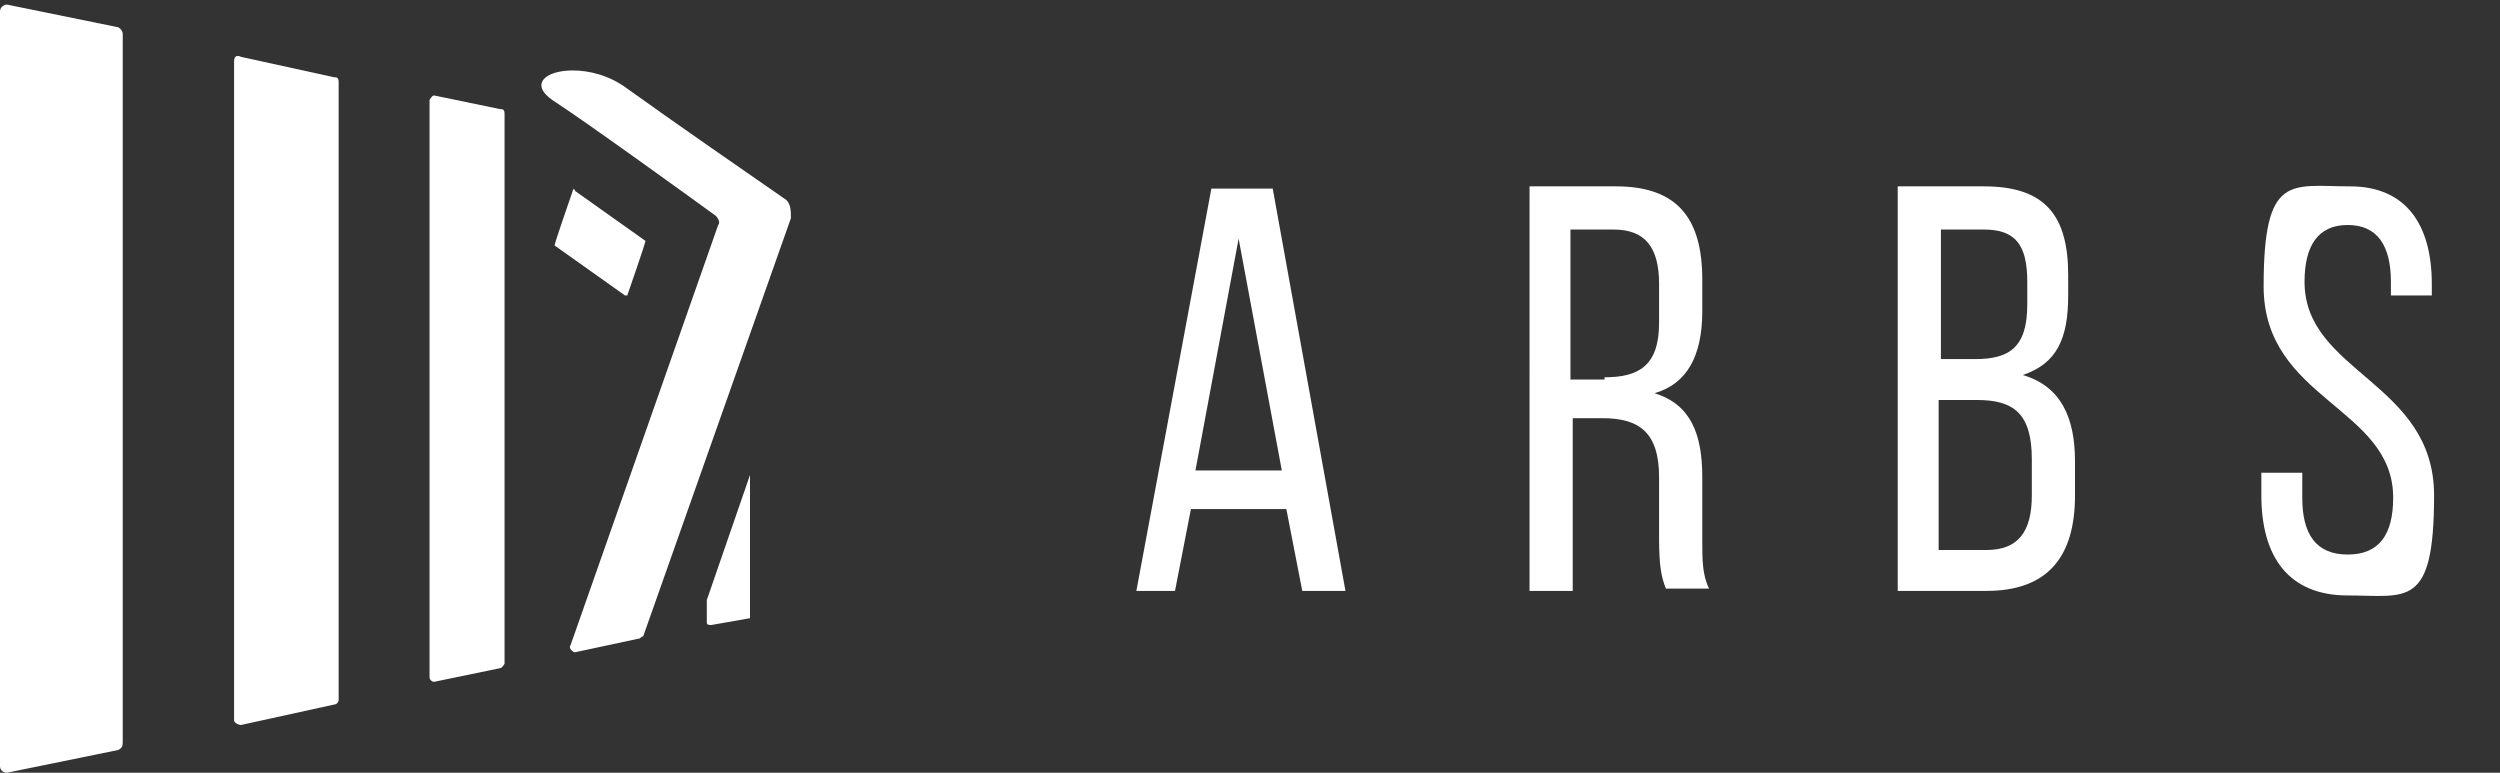 <?xml version="1.0" encoding="UTF-8"?>
<svg xmlns="http://www.w3.org/2000/svg" xmlns:xlink="http://www.w3.org/1999/xlink" id="Calque_1" version="1.1" viewBox="0 0 110 34">
  <rect x="0" y="0" width="110" height="34" fill="#333333" stroke="none"/>
  <defs>
    <style>
      .st0 {
        fill: #fff;
      }
    </style>
  </defs>
  <g>
    <path class="st0" d="M34.8,9.6c0-.3,0-.6-.2-.8-1.3-.9-5.2-3.6-7-4.9-.8-.6-1.7-.8-2.4-.8-1.2,0-1.9.6-.9,1.3,1.4.9,6.1,4.3,7.2,5.1.1.1.2.3.1.4l-6.5,18.5c-.1.1.1.3.2.3l2.8-.6c.1,0,.1-.1.2-.1l6.5-18.4Z"></path>
    <path class="st0" d="M5.2,33l-4.9,1c0,0-.3,0-.3-.3V.5C0,.3.2.2.3.2l4.9,1c0,0,.2.1.2.3v31.1c0,.2,0,.3-.2.4Z"></path>
    <path class="st0" d="M14.7,31l-4.1.9c-.1,0-.3-.1-.3-.2V2.7c0-.2.1-.3.3-.2l4.1.9c.1,0,.2,0,.2.2v27.2c0,.1-.1.2-.2.2Z"></path>
    <path class="st0" d="M22,29.4l-2.9.6c-.1,0-.2-.1-.2-.2V4.4c0,0,.1-.2.2-.2l2.9.6c.1,0,.2,0,.2.2v24.2c0,0-.1.2-.2.2Z"></path>
    <path class="st0" d="M33,27.2l-1.7.3c-.1,0-.2,0-.2-.1v-1l1.9-5.5v6.1c0,.1,0,.2,0,.2Z"></path>
    <path class="st0" d="M27.5,13l-3.1-2.2h0c0-.1.8-2.4.8-2.4,0-.1.1-.1.1,0l3.1,2.2h0c0,.1-.8,2.4-.8,2.4h-.1Z"></path>
  </g>
  <g>
    <path class="st0" d="M52.4,22.4l-.7,3.6h-1.7l3.3-17.7h2.7l3.2,17.7h-1.9l-.7-3.6h-4.2ZM52.6,20.7h3.8l-1.9-10.2-1.9,10.2Z"></path>
    <path class="st0" d="M71.1,8.2c2.7,0,3.8,1.4,3.8,4.1v1.4c0,2-.7,3.2-2.1,3.6,1.6.5,2.1,1.8,2.1,3.7v2.8c0,.8,0,1.5.3,2.1h-1.9c-.2-.5-.3-1-.3-2.2v-2.7c0-2-.9-2.6-2.5-2.6h-1.3v7.6h-1.9V8.2h3.8ZM70.6,16.6c1.5,0,2.4-.5,2.4-2.4v-1.7c0-1.6-.6-2.4-2-2.4h-1.9v6.6h1.5Z"></path>
    <path class="st0" d="M87.3,8.2c2.7,0,3.7,1.3,3.7,3.9v.9c0,1.9-.5,3-2,3.5,1.7.5,2.3,1.9,2.3,3.8v1.5c0,2.7-1.2,4.2-3.9,4.2h-3.9V8.2h3.8ZM86.9,15.8c1.5,0,2.3-.5,2.3-2.4v-1c0-1.6-.5-2.3-1.9-2.3h-1.9v5.7s1.5,0,1.5,0ZM87.4,24.2c1.4,0,2-.8,2-2.4v-1.6c0-2-.8-2.6-2.4-2.6h-1.7v6.6h2.1Z"></path>
    <path class="st0" d="M107,12.5v.5h-1.8v-.6c0-1.6-.6-2.5-1.9-2.5s-1.9.9-1.9,2.5c0,4,5.7,4.4,5.7,9.4s-1.2,4.4-3.8,4.4-3.8-1.7-3.8-4.4v-1h1.8v1.1c0,1.6.6,2.5,2,2.5s2-.9,2-2.5c0-4-5.7-4.3-5.7-9.3s1.2-4.4,3.8-4.4c2.4,0,3.6,1.6,3.6,4.3Z"></path>
  </g>
</svg>
